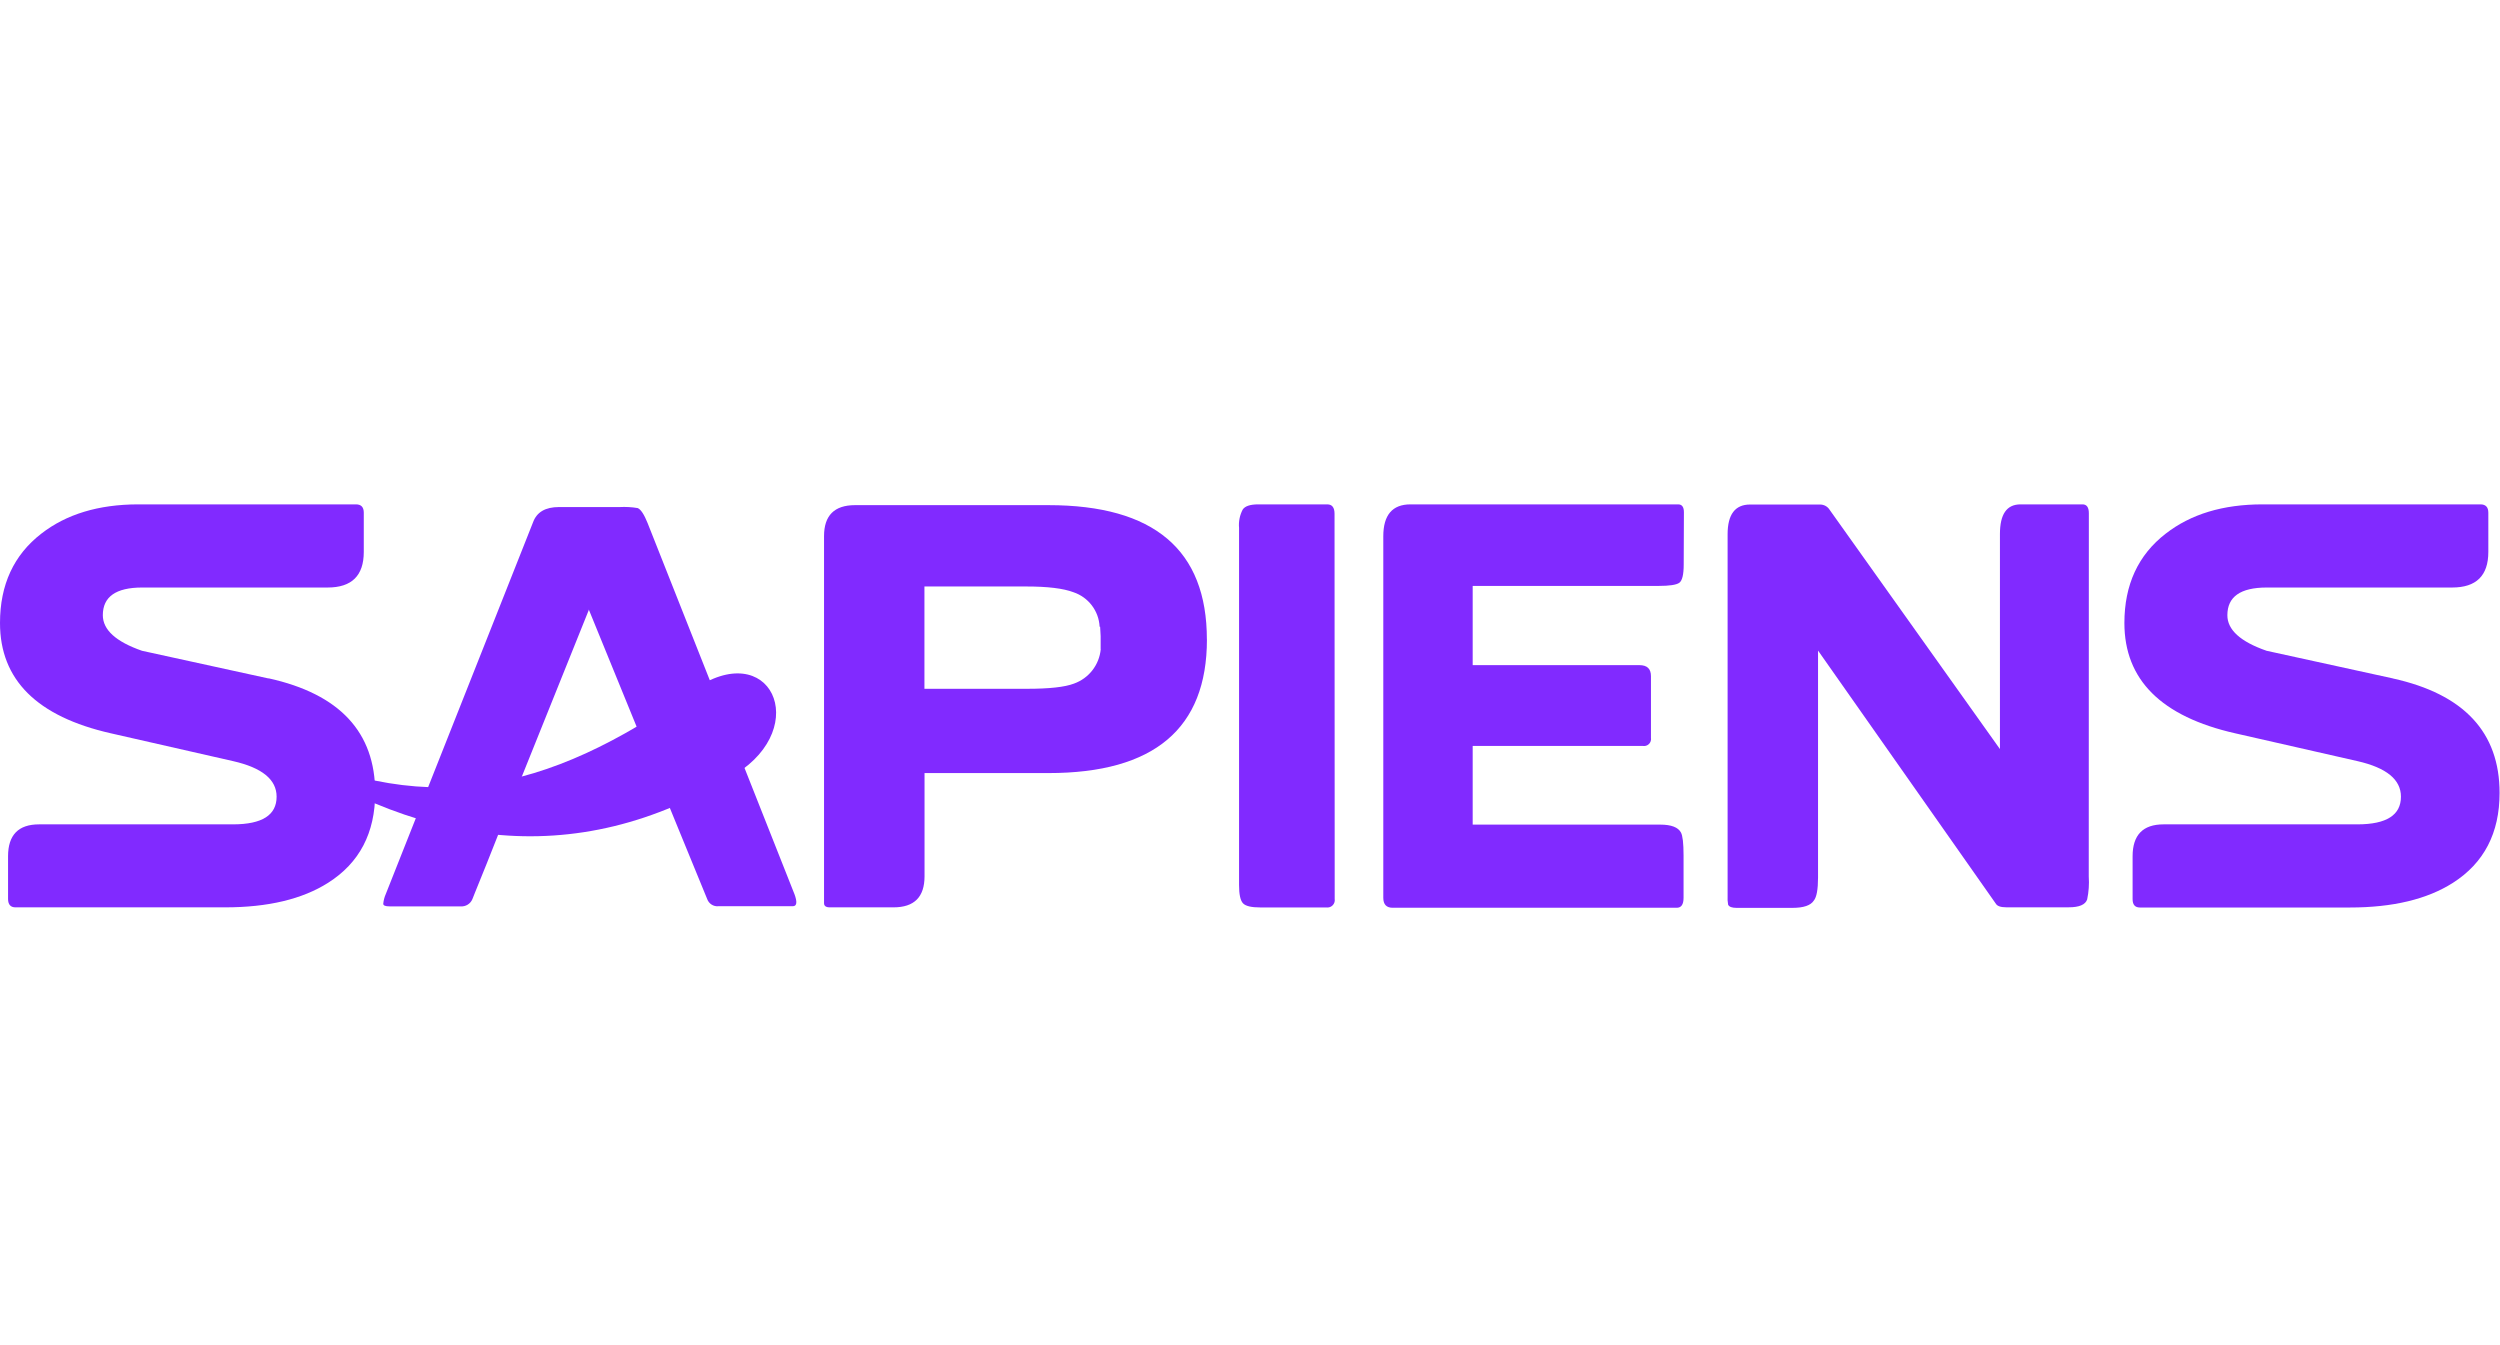 <svg width="1487" height="800" viewBox="0 0 1487 800" fill="none" xmlns="http://www.w3.org/2000/svg">
<path d="M472.504 531.737L385.203 311.151C383.145 306.021 381.21 303.041 379.336 302.212C375.773 301.597 372.148 301.413 368.554 301.597H332.46C324.443 301.597 319.313 304.577 317.101 310.536L229.493 531.706C228.664 533.58 228.142 535.546 227.958 537.573C227.958 538.587 229.186 539.109 231.674 539.109H273.881C276.922 539.386 279.81 537.635 280.977 534.809L282.513 530.938L289.424 513.859L297.042 494.63H297.227L350.185 362.911V362.481L383.974 445.235L403.787 493.677L420.621 534.717C421.604 537.543 424.43 539.355 427.41 539.017H471.551C474.009 539.017 474.316 536.56 472.473 531.614" fill="#812AFF"/>
<path d="M159.734 403.55L84.475 387.086C68.931 381.679 61.16 374.614 61.16 365.921C61.16 354.955 68.931 349.487 84.475 349.456H194.875C209.22 349.456 216.378 342.391 216.378 328.291V304.976C216.378 301.659 214.842 300 211.739 300H81.986C58.549 300.061 39.411 305.867 24.574 317.417C8.202 330.073 0 347.797 0 370.559C0 404.349 21.994 426.22 65.952 436.173L138.692 452.73C155.925 456.662 164.526 463.696 164.526 473.864C164.526 484.83 155.925 490.298 138.692 490.329H23.223C10.936 490.329 4.792 496.657 4.792 509.313V534.809C4.853 538.065 6.328 539.693 9.215 539.693H133.931C159.427 539.693 179.854 534.809 195.182 525.071C213.828 513.245 223.136 495.428 223.166 471.56C223.166 435.497 202.032 412.797 159.734 403.458" fill="#812AFF"/>
<path d="M654.724 386.103C653.864 395.472 647.628 403.489 638.751 406.622C633.344 408.681 624.068 409.694 610.92 409.694H549.853V348.842H610.49C623.146 348.842 632.454 349.978 638.474 352.252C647.383 355.231 653.588 363.371 654.048 372.771H654.356C654.54 375.843 654.663 377.532 654.663 378.362V386.103H654.724ZM717.85 380.328C717.85 327.093 686.425 300.461 623.607 300.461H508.568C496.281 300.461 490.137 306.605 490.137 318.892V537.205C490.137 538.864 491.274 539.693 493.547 539.693H531.483C543.771 539.693 549.914 533.549 549.914 521.262V459.826H623.637C686.456 459.826 717.88 433.347 717.88 380.359" fill="#812AFF"/>
<path d="M793.784 305.591C793.784 301.874 792.34 300 789.453 300H748.383C743.622 300 740.519 301.044 739.168 303.072C737.417 306.42 736.649 310.198 736.987 313.977V526.361C736.987 531.983 737.754 535.577 739.321 537.266C740.888 538.956 744.328 539.754 749.735 539.754H788.9C791.296 540.092 793.538 538.433 793.876 536.037C793.938 535.607 793.938 535.208 793.876 534.778L793.784 305.591Z" fill="#812AFF"/>
<path d="M1001.59 304.669C1001.59 301.597 1000.46 300 998.182 300H838.94C828.189 300 822.782 306.328 822.782 318.984V534.01C822.782 537.973 824.656 539.938 828.373 539.938H997.322C1000.03 539.938 1001.38 537.973 1001.38 534.01V508.821C1001.38 501.572 1000.85 497.025 999.81 495.152C998.152 492.08 994.097 490.482 987.523 490.482H875.955V443.699H977.325C979.598 444.006 981.687 442.409 981.994 440.136C982.055 439.767 982.055 439.398 981.994 439.03V402.168C981.994 397.806 979.721 395.625 975.144 395.625H875.955V348.504H986.54C992.991 348.504 997.077 347.889 998.827 346.661C1000.58 345.432 1001.47 341.777 1001.47 335.756L1001.59 304.669Z" fill="#812AFF"/>
<path d="M1242.45 305.284C1242.45 301.782 1241.19 300 1238.71 300H1201.84C1193.52 300 1189.56 305.898 1189.56 317.724V445.542L1088.22 303.164C1086.99 301.229 1084.87 300.092 1082.6 300.092H1040.94C1032.03 300.092 1027.58 305.99 1027.58 317.816V532.843C1027.46 534.624 1027.58 536.375 1027.89 538.126C1028.5 539.386 1030.16 540 1032.86 540H1066.13C1072.77 540 1077.01 538.556 1078.88 535.638C1080.54 533.58 1081.37 529.003 1081.37 521.938V386.963L1187.1 537.481C1187.93 538.925 1189.99 539.662 1193.24 539.662H1230.57C1236.71 539.662 1240.4 538.095 1241.44 534.993C1242.39 530.508 1242.7 525.9 1242.39 521.323L1242.45 305.284Z" fill="#812AFF"/>
<path d="M1423.41 403.55L1348.18 387.086C1332.61 381.679 1324.81 374.614 1324.84 365.921C1324.84 354.955 1332.61 349.487 1348.18 349.456H1458.55C1472.9 349.456 1480.06 342.391 1480.06 328.291V304.976C1480.06 301.659 1478.49 300 1475.39 300H1345.69C1322.26 300 1303.09 305.806 1288.16 317.417C1271.79 330.073 1263.59 347.797 1263.59 370.559C1263.59 404.349 1285.55 426.22 1329.51 436.173L1402.28 452.73C1419.48 456.662 1428.08 463.696 1428.08 473.864C1428.08 484.83 1419.48 490.298 1402.28 490.329H1286.9C1274.61 490.329 1268.47 496.657 1268.47 509.313V534.809C1268.47 538.126 1269.91 539.785 1272.83 539.785H1397.67C1423.17 539.785 1443.59 534.901 1458.92 525.163C1477.48 513.337 1486.75 495.52 1486.75 471.652C1486.75 435.589 1465.59 412.889 1423.29 403.55" fill="#812AFF"/>
<path d="M153.989 438.969C251.212 488.978 324.69 472.206 412.021 410.586C458.098 378.178 483.133 432.089 437.455 460.472C340.755 520.403 244.976 503.262 153.897 438.969" fill="#812AFF"/>
</svg>
